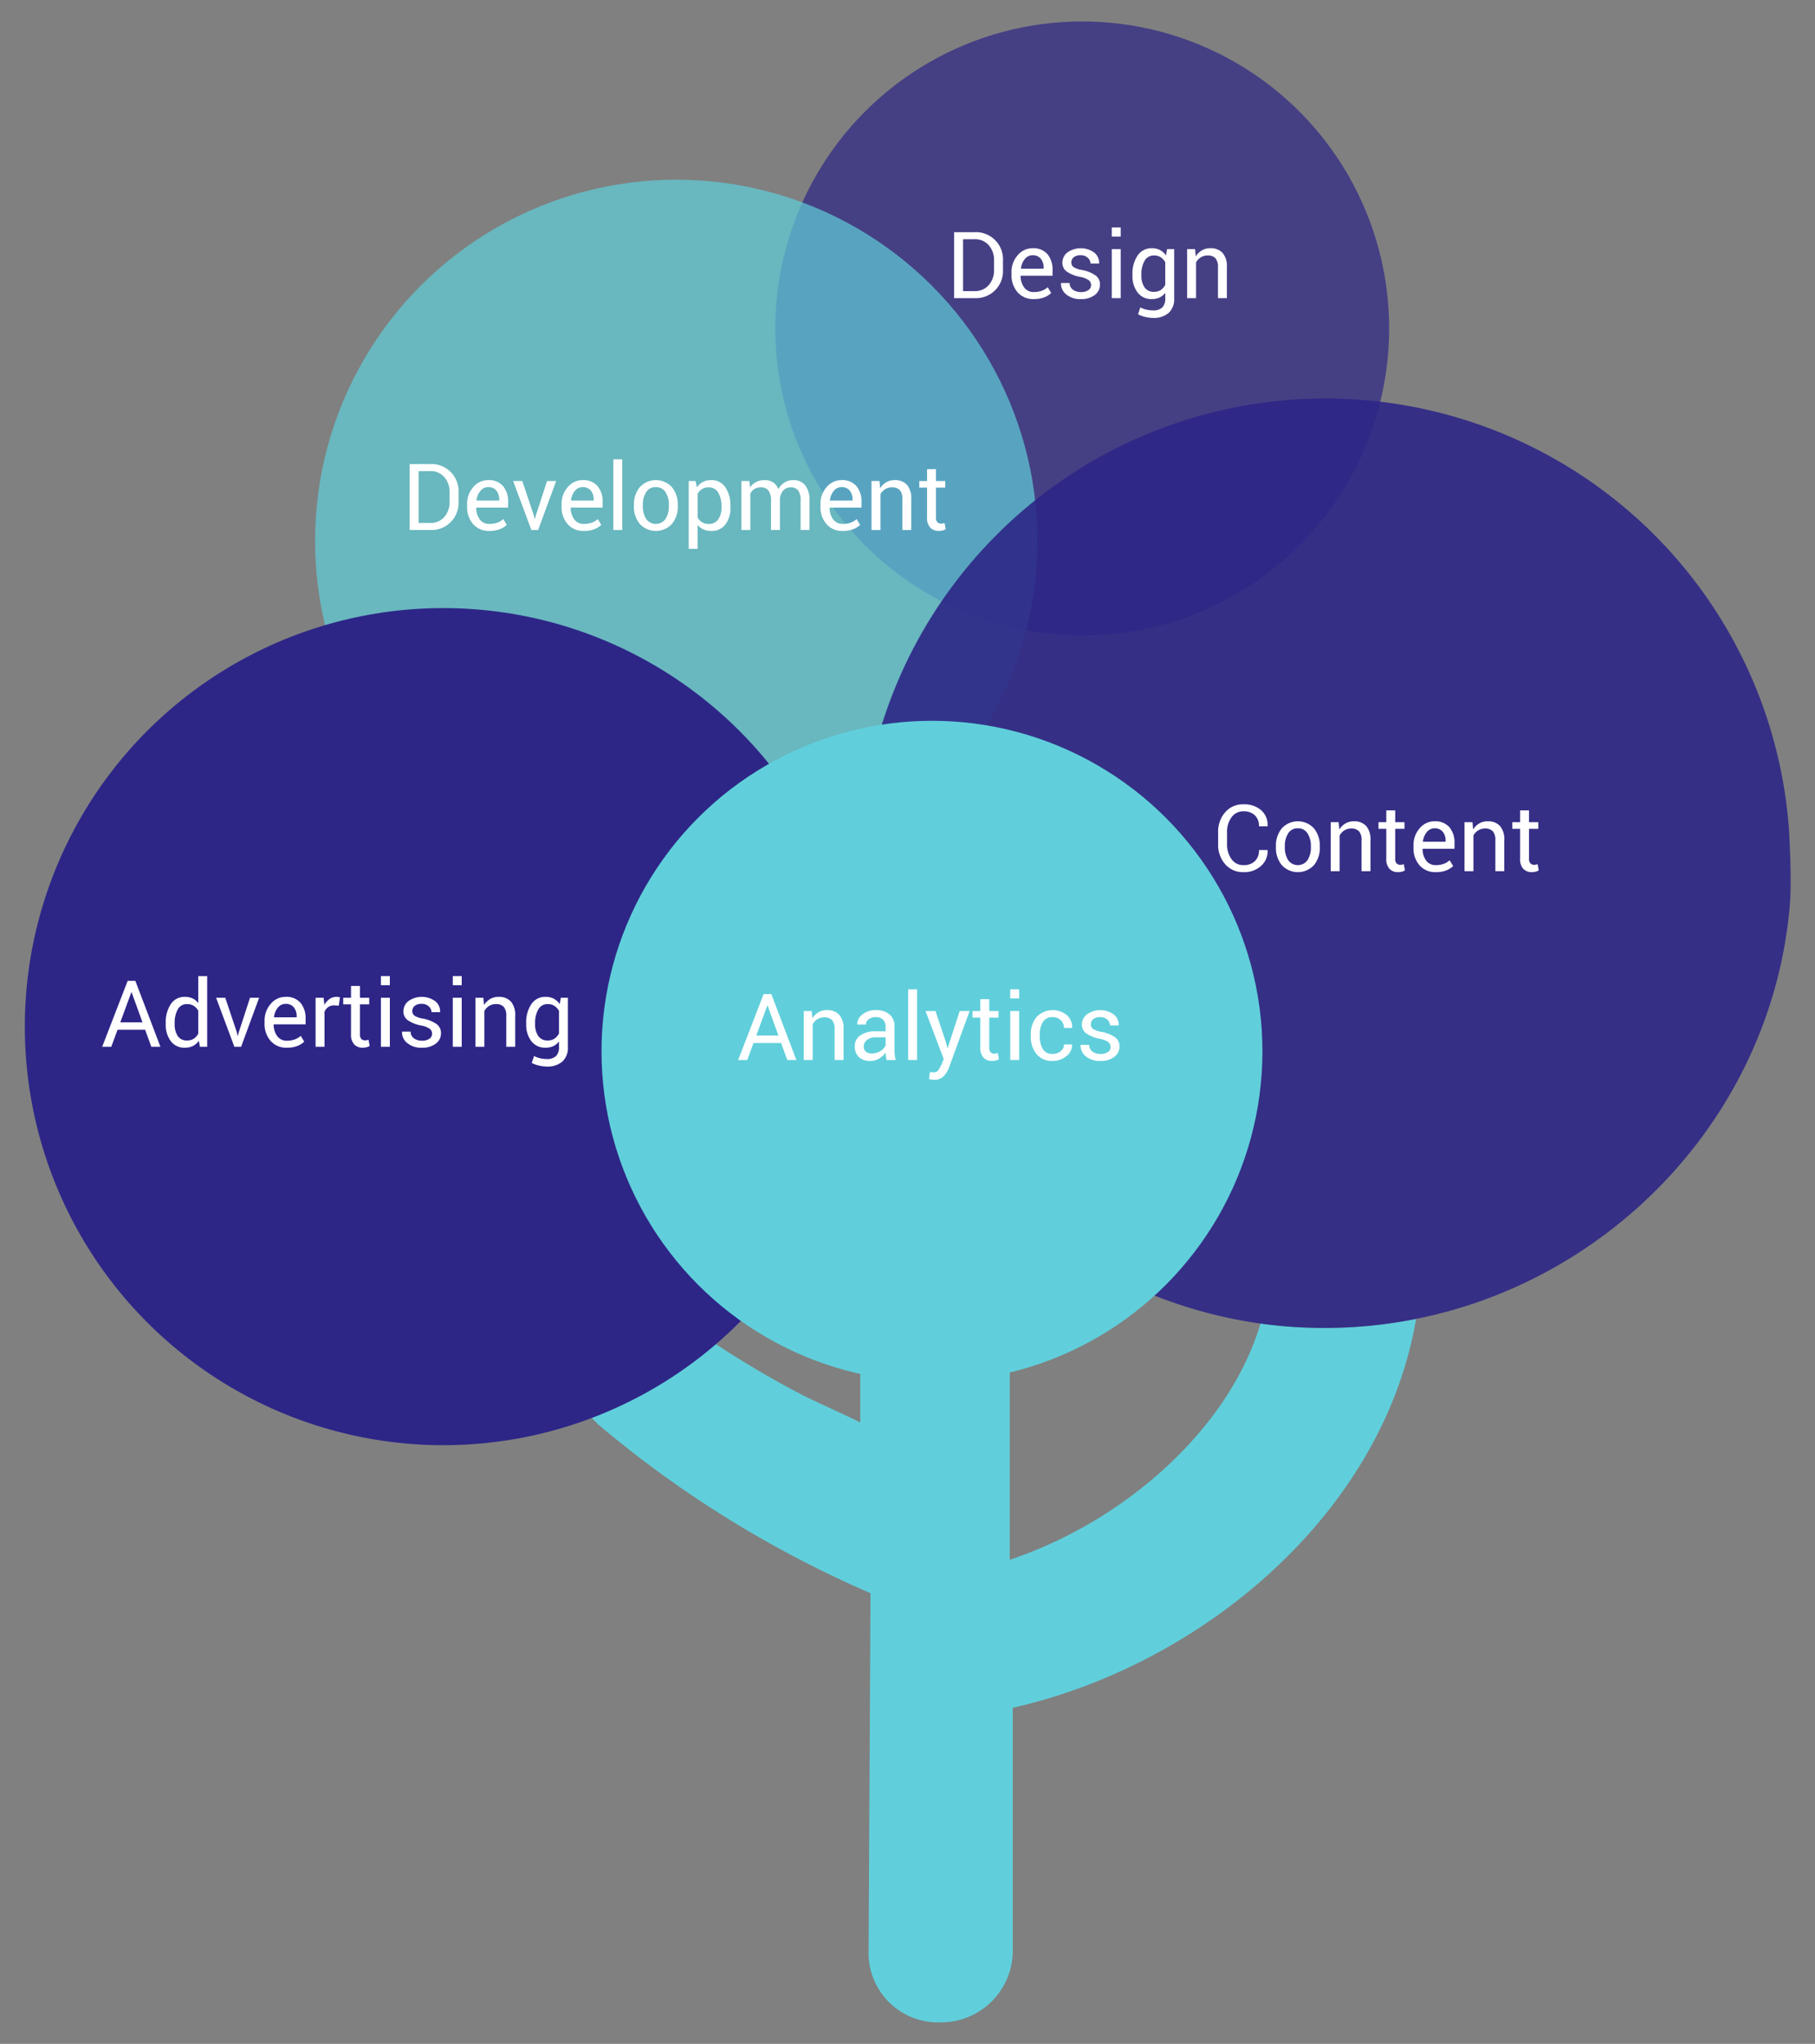 <svg id="Layer_1" data-name="Layer 1" xmlns="http://www.w3.org/2000/svg" width="548" height="617" viewBox="0 0 548 617"><rect x="0" y="0" width="548" height="617" fill="#808080" stroke="none"/><defs><style>.cls-1,.cls-3{fill:#60cfdb;}.cls-2,.cls-4,.cls-5{fill:#2d2687;}.cls-2,.cls-3{opacity:0.7;}.cls-2,.cls-3,.cls-5{isolation:isolate;}.cls-5{opacity:0.9;}.cls-6{fill:#fff;}</style></defs><title>hero-tree</title><path class="cls-1" d="M427.557,398.131c-9.966,58.651-64.493,104.471-121.769,117.416V588.86a21.65,21.65,0,0,1-21.649,21.652q-.115,0-.23-.001A20.963,20.963,0,0,1,262.25,590.267q-.028-.818.009-1.636l.573-107.679a330.479,330.479,0,0,1-82.134-50.861l-5.728-5.728c1.145,0,3.437-1.145,4.582-1.145s3.437-1.145,4.582-1.145a117.184,117.184,0,0,0,26.691-14.777c1.145-1.145,3.207-1.031,4.353-2.176a288.902,288.902,0,0,0,27.378,16.152c4.582,2.291,12.601,5.842,17.183,8.133V391.601c2.291,1.145,1.145,2.291,2.291,3.437a5.957,5.957,0,0,1,4.582,2.291,91.643,91.643,0,0,0,28.638,12.83c2.291,0,3.437,1.145,4.582,1.145a9.852,9.852,0,0,0,5.04,1.145v58.422c34.366-11.455,66.211-39.291,75.719-71.366A138.367,138.367,0,0,0,400.179,400.88,139.86,139.86,0,0,0,427.557,398.131Z"/><circle class="cls-2" cx="326.751" cy="99.15" r="92.673"/><circle class="cls-3" cx="204.181" cy="163.299" r="109.053"/><circle class="cls-4" cx="133.846" cy="309.926" r="126.351"/><path class="cls-5" d="M540.418,273c-5.938,71.4-67.246,127.76-140.238,127.88q-.229,0-.459,0a138.369,138.369,0,0,1-19.588-1.375,140.326,140.326,0,1,1,158.753-160.231q.693,4.523,1.093,9.131C540.326,252.413,541,266,540.418,273Z"/><circle class="cls-1" cx="281.389" cy="317.372" r="99.775"/><path class="cls-6" d="M288.073,90V70.094h6.111a8.177,8.177,0,0,1,8.641,8.6v2.721A8.157,8.157,0,0,1,294.185,90Zm2.693-17.787v15.668h3.418a5.493,5.493,0,0,0,4.354-1.816,6.811,6.811,0,0,0,1.593-4.659V78.661a6.769,6.769,0,0,0-1.593-4.631,5.492,5.492,0,0,0-4.354-1.817Z"/><path class="cls-6" d="M312.149,90.287a6.24,6.24,0,0,1-4.915-2.058,7.745,7.745,0,0,1-1.825-5.339v-.602a7.588,7.588,0,0,1,1.88-5.257,5.79,5.79,0,0,1,4.45-2.099,5.603,5.603,0,0,1,4.525,1.805,7.191,7.191,0,0,1,1.531,4.812v1.682h-9.598l-.041.068a5.822,5.822,0,0,0,1.08,3.497,3.444,3.444,0,0,0,2.912,1.37,6.777,6.777,0,0,0,2.399-.39,5.503,5.503,0,0,0,1.784-1.073l1.053,1.752a6.244,6.244,0,0,1-2.092,1.307A8.425,8.425,0,0,1,312.149,90.287Zm-.41-13.234a2.921,2.921,0,0,0-2.311,1.138,5.381,5.381,0,0,0-1.176,2.854l.027.068h6.822v-.354a4.104,4.104,0,0,0-.848-2.644A3.025,3.025,0,0,0,311.739,77.053Z"/><path class="cls-6" d="M329.417,86.062A1.834,1.834,0,0,0,328.74,84.6a6.365,6.365,0,0,0-2.563-.998,10.789,10.789,0,0,1-4.054-1.59,3.218,3.218,0,0,1-1.36-2.737,3.861,3.861,0,0,1,1.531-3.071,6.97,6.97,0,0,1,8.101.057,3.92,3.92,0,0,1,1.456,3.227l-.027.082h-2.57a2.354,2.354,0,0,0-.813-1.743,2.998,2.998,0,0,0-2.153-.772,3.107,3.107,0,0,0-2.133.629,1.972,1.972,0,0,0-.697,1.518,1.692,1.692,0,0,0,.615,1.381,6.373,6.373,0,0,0,2.502.902,10.786,10.786,0,0,1,4.17,1.634,3.294,3.294,0,0,1,1.367,2.769,3.822,3.822,0,0,1-1.593,3.186,6.67,6.67,0,0,1-4.163,1.217,6.502,6.502,0,0,1-4.457-1.435,4.096,4.096,0,0,1-1.545-3.35l.027-.082h2.57a2.477,2.477,0,0,0,1.066,2.088,4.139,4.139,0,0,0,2.338.66,3.808,3.808,0,0,0,2.249-.581A1.792,1.792,0,0,0,329.417,86.062Z"/><path class="cls-6" d="M338.372,71.42h-2.693v-2.748h2.693Zm0,18.58h-2.693V75.207h2.693Z"/><path class="cls-6" d="M341.927,82.877a9.71,9.71,0,0,1,1.559-5.756,4.999,4.999,0,0,1,4.307-2.188,5.194,5.194,0,0,1,2.475.567,4.866,4.866,0,0,1,1.777,1.634l.328-1.928h2.147V90.082a5.646,5.646,0,0,1-1.654,4.368,6.797,6.797,0,0,1-4.771,1.524,10.014,10.014,0,0,1-2.304-.294,9.03,9.03,0,0,1-2.181-.8l.684-2.092a6.929,6.929,0,0,0,1.75.663,8.435,8.435,0,0,0,2.023.253A3.924,3.924,0,0,0,350.93,92.81a3.712,3.712,0,0,0,.895-2.728V88.414a4.7,4.7,0,0,1-1.736,1.401,5.443,5.443,0,0,1-2.324.472,5.16,5.16,0,0,1-4.279-1.969,8.059,8.059,0,0,1-1.559-5.154Zm2.693.287a6.147,6.147,0,0,0,.943,3.582A3.263,3.263,0,0,0,348.435,88.1a3.56,3.56,0,0,0,2.037-.554,4.2,4.2,0,0,0,1.353-1.565V79.172a4.185,4.185,0,0,0-1.353-1.497,3.55,3.55,0,0,0-2.01-.554,3.138,3.138,0,0,0-2.885,1.613,8.037,8.037,0,0,0-.957,4.143Z"/><path class="cls-6" d="M360.835,75.207l.191,2.201a5.371,5.371,0,0,1,1.853-1.825,4.946,4.946,0,0,1,2.536-.649A4.829,4.829,0,0,1,369.12,76.335a6.153,6.153,0,0,1,1.312,4.327V90h-2.693V80.717a4.004,4.004,0,0,0-.772-2.775,3.094,3.094,0,0,0-2.358-.82,3.798,3.798,0,0,0-2.058.56,4.099,4.099,0,0,0-1.429,1.531V90h-2.693V75.207Z"/><path class="cls-6" d="M43.826,310.873h-8.34L33.6,316h-2.748l7.697-19.906h2.311L48.434,316H45.685ZM36.32,308.617H43.02l-3.281-9.065h-.082Z"/><path class="cls-6" d="M50.047,308.877a9.87,9.87,0,0,1,1.524-5.756,4.912,4.912,0,0,1,4.272-2.188,5.299,5.299,0,0,1,2.304.478,4.727,4.727,0,0,1,1.716,1.395v-8.135h2.693V316H60.355l-.315-1.818a4.789,4.789,0,0,1-1.777,1.572,5.348,5.348,0,0,1-2.447.533,5.077,5.077,0,0,1-4.238-1.962,8.152,8.152,0,0,1-1.531-5.161Zm2.693.287a6.273,6.273,0,0,0,.916,3.589A3.199,3.199,0,0,0,56.5,314.1a3.562,3.562,0,0,0,2.023-.547,4.084,4.084,0,0,0,1.34-1.531v-6.904a4.153,4.153,0,0,0-1.347-1.456,3.562,3.562,0,0,0-1.989-.54,3.079,3.079,0,0,0-2.864,1.6,8.258,8.258,0,0,0-.923,4.156Z"/><path class="cls-6" d="M71.512,311.639l.232,1.039h.082l.26-1.039L75.49,301.207h2.748L72.797,316H70.76l-5.51-14.793h2.762Z"/><path class="cls-6" d="M86.619,316.287a6.24,6.24,0,0,1-4.915-2.058,7.746,7.746,0,0,1-1.825-5.339v-.602a7.588,7.588,0,0,1,1.88-5.257,5.79,5.79,0,0,1,4.45-2.099,5.603,5.603,0,0,1,4.525,1.805,7.192,7.192,0,0,1,1.531,4.812v1.682H82.668l-.041.068a5.821,5.821,0,0,0,1.08,3.497,3.445,3.445,0,0,0,2.912,1.37,6.777,6.777,0,0,0,2.4-.39,5.503,5.503,0,0,0,1.784-1.073l1.053,1.752a6.221,6.221,0,0,1-2.092,1.307A8.405,8.405,0,0,1,86.619,316.287Zm-.41-13.234a2.921,2.921,0,0,0-2.311,1.138,5.381,5.381,0,0,0-1.176,2.854l.027.068h6.822v-.354a4.104,4.104,0,0,0-.848-2.644A3.025,3.025,0,0,0,86.209,303.053Z"/><path class="cls-6" d="M102.287,303.586l-1.381-.082a3.086,3.086,0,0,0-1.798.506,3.252,3.252,0,0,0-1.128,1.422V316H95.287V301.207h2.406l.26,2.16a5.135,5.135,0,0,1,1.552-1.791,3.63,3.63,0,0,1,2.126-.643,3.353,3.353,0,0,1,.574.048,3.924,3.924,0,0,1,.451.103Z"/><path class="cls-6" d="M108.672,297.639v3.568h2.803v1.996h-2.803v8.982a2.01,2.01,0,0,0,.431,1.463,1.555,1.555,0,0,0,1.142.424,2.639,2.639,0,0,0,.513-.055,3.118,3.118,0,0,0,.499-.137l.355,1.846a2.368,2.368,0,0,1-.882.403,4.475,4.475,0,0,1-1.169.157,3.487,3.487,0,0,1-2.611-.991,4.304,4.304,0,0,1-.971-3.11v-8.982H103.627V301.207h2.352v-3.568Z"/><path class="cls-6" d="M117.709,297.42h-2.693v-2.748h2.693Zm0,18.58h-2.693V301.207h2.693Z"/><path class="cls-6" d="M130.451,312.062a1.835,1.835,0,0,0-.677-1.463,6.365,6.365,0,0,0-2.563-.998,10.789,10.789,0,0,1-4.054-1.59,3.218,3.218,0,0,1-1.36-2.737,3.861,3.861,0,0,1,1.531-3.071,6.97,6.97,0,0,1,8.101.057,3.92,3.92,0,0,1,1.456,3.227l-.027.082h-2.57a2.354,2.354,0,0,0-.814-1.743,2.998,2.998,0,0,0-2.153-.772,3.107,3.107,0,0,0-2.133.629,1.972,1.972,0,0,0-.697,1.518,1.692,1.692,0,0,0,.615,1.381,6.373,6.373,0,0,0,2.502.902,10.785,10.785,0,0,1,4.17,1.634,3.294,3.294,0,0,1,1.367,2.769,3.822,3.822,0,0,1-1.593,3.186,6.67,6.67,0,0,1-4.163,1.217,6.502,6.502,0,0,1-4.457-1.435,4.096,4.096,0,0,1-1.545-3.35l.027-.082h2.57a2.476,2.476,0,0,0,1.066,2.088,4.136,4.136,0,0,0,2.338.66,3.808,3.808,0,0,0,2.249-.581A1.792,1.792,0,0,0,130.451,312.062Z"/><path class="cls-6" d="M139.406,297.42h-2.693v-2.748h2.693Zm0,18.58h-2.693V301.207h2.693Z"/><path class="cls-6" d="M145.955,301.207l.191,2.201a5.372,5.372,0,0,1,1.853-1.825,4.946,4.946,0,0,1,2.536-.649,4.829,4.829,0,0,1,3.705,1.401,6.153,6.153,0,0,1,1.312,4.327V316h-2.693v-9.283a4.003,4.003,0,0,0-.772-2.775,3.094,3.094,0,0,0-2.358-.82,3.798,3.798,0,0,0-2.058.56,4.1,4.1,0,0,0-1.429,1.531V316h-2.693V301.207Z"/><path class="cls-6" d="M158.875,308.877a9.71,9.71,0,0,1,1.559-5.756,4.999,4.999,0,0,1,4.307-2.188,5.194,5.194,0,0,1,2.475.567,4.866,4.866,0,0,1,1.777,1.634l.328-1.928h2.147v14.875a5.646,5.646,0,0,1-1.654,4.368,6.794,6.794,0,0,1-4.771,1.524,9.988,9.988,0,0,1-2.304-.294,9.03,9.03,0,0,1-2.181-.8l.684-2.092a6.929,6.929,0,0,0,1.75.663,8.41,8.41,0,0,0,2.023.253,3.924,3.924,0,0,0,2.864-.895,3.712,3.712,0,0,0,.895-2.728v-1.668a4.7,4.7,0,0,1-1.736,1.401,5.443,5.443,0,0,1-2.324.472,5.16,5.16,0,0,1-4.279-1.969,8.059,8.059,0,0,1-1.559-5.154Zm2.693.287a6.147,6.147,0,0,0,.943,3.582,3.263,3.263,0,0,0,2.871,1.353,3.56,3.56,0,0,0,2.037-.554,4.199,4.199,0,0,0,1.353-1.565v-6.809a4.183,4.183,0,0,0-1.353-1.497,3.549,3.549,0,0,0-2.01-.554,3.138,3.138,0,0,0-2.885,1.613,8.036,8.036,0,0,0-.957,4.143Z"/><path class="cls-6" d="M235.842,314.873h-8.34L225.615,320h-2.748l7.697-19.906h2.31L240.449,320h-2.748Zm-7.506-2.256h6.699l-3.281-9.065h-.082Z"/><path class="cls-6" d="M245.084,305.207l.191,2.201a5.372,5.372,0,0,1,1.853-1.825,4.946,4.946,0,0,1,2.536-.649,4.829,4.829,0,0,1,3.705,1.401,6.153,6.153,0,0,1,1.312,4.327V320h-2.693v-9.283a4.003,4.003,0,0,0-.772-2.775,3.094,3.094,0,0,0-2.358-.82,3.798,3.798,0,0,0-2.058.56,4.1,4.1,0,0,0-1.429,1.531V320h-2.693V305.207Z"/><path class="cls-6" d="M267.684,320q-.136-.669-.212-1.183a8.679,8.679,0,0,1-.089-1.032,6.277,6.277,0,0,1-1.962,1.784,5.016,5.016,0,0,1-2.604.718,4.837,4.837,0,0,1-3.52-1.183,4.349,4.349,0,0,1-1.21-3.261,3.822,3.822,0,0,1,1.716-3.316,8.01,8.01,0,0,1,4.655-1.196h2.926v-1.463a2.715,2.715,0,0,0-.793-2.058,3.114,3.114,0,0,0-2.242-.759,3.236,3.236,0,0,0-2.112.663,1.996,1.996,0,0,0-.814,1.593h-2.57l-.027-.082a3.581,3.581,0,0,1,1.524-2.953,6.263,6.263,0,0,1,4.149-1.34,6.109,6.109,0,0,1,4.047,1.278,4.53,4.53,0,0,1,1.531,3.685v7.123a13.855,13.855,0,0,0,.082,1.531A7.896,7.896,0,0,0,270.459,320Zm-4.471-1.982a4.803,4.803,0,0,0,2.639-.75,3.567,3.567,0,0,0,1.531-1.718V313.15h-3.022a3.928,3.928,0,0,0-2.604.818,2.443,2.443,0,0,0-.978,1.922,2.022,2.022,0,0,0,.615,1.555A2.585,2.585,0,0,0,263.213,318.018Z"/><path class="cls-6" d="M276.898,320h-2.693V298.672h2.693Z"/><path class="cls-6" d="M285.566,314.518l.478,1.859h.082l3.637-11.17h2.994L286.537,322.27a7.679,7.679,0,0,1-1.606,2.598,3.699,3.699,0,0,1-2.823,1.107,5.933,5.933,0,0,1-.834-.075c-.337-.05-.597-.099-.779-.143l.274-2.119a3.439,3.439,0,0,1,.485.027q.567.041.718.041a1.664,1.664,0,0,0,1.408-.766,7.987,7.987,0,0,0,.916-1.695l.643-1.545-5.496-14.492h3.008Z"/><path class="cls-6" d="M298.678,301.639v3.568h2.803v1.996h-2.803v8.982a2.01,2.01,0,0,0,.431,1.463,1.555,1.555,0,0,0,1.142.424,2.639,2.639,0,0,0,.513-.055,3.12,3.12,0,0,0,.499-.137l.355,1.846a2.369,2.369,0,0,1-.882.403,4.475,4.475,0,0,1-1.169.157,3.487,3.487,0,0,1-2.611-.991,4.303,4.303,0,0,1-.971-3.11v-8.982h-2.352V305.207h2.352v-3.568Z"/><path class="cls-6" d="M307.715,301.42h-2.693v-2.748h2.693Zm0,18.58h-2.693V305.207h2.693Z"/><path class="cls-6" d="M317.873,318.168a3.629,3.629,0,0,0,2.358-.827,2.524,2.524,0,0,0,1.019-2.03h2.42l.027.082a4.164,4.164,0,0,1-1.702,3.404,6.205,6.205,0,0,1-4.122,1.49,5.986,5.986,0,0,1-4.936-2.106,8.121,8.121,0,0,1-1.709-5.291v-.574a8.09,8.09,0,0,1,1.716-5.27,6.735,6.735,0,0,1,9.174-.581,4.763,4.763,0,0,1,1.593,3.76l-.027.082H321.25a3.128,3.128,0,0,0-.957-2.304,3.292,3.292,0,0,0-2.42-.95,3.247,3.247,0,0,0-3.028,1.522,7.164,7.164,0,0,0-.909,3.735v.572a7.251,7.251,0,0,0,.902,3.776A3.252,3.252,0,0,0,317.873,318.168Z"/><path class="cls-6" d="M335.318,316.062a1.835,1.835,0,0,0-.677-1.463,6.373,6.373,0,0,0-2.563-.998,10.805,10.805,0,0,1-4.054-1.59,3.22,3.22,0,0,1-1.36-2.737,3.861,3.861,0,0,1,1.531-3.071,6.97,6.97,0,0,1,8.101.057,3.92,3.92,0,0,1,1.456,3.227l-.027.082h-2.57a2.354,2.354,0,0,0-.814-1.743,2.998,2.998,0,0,0-2.153-.772,3.107,3.107,0,0,0-2.133.629,1.972,1.972,0,0,0-.697,1.518,1.692,1.692,0,0,0,.615,1.381,6.365,6.365,0,0,0,2.502.902,10.777,10.777,0,0,1,4.17,1.634,3.294,3.294,0,0,1,1.367,2.769,3.821,3.821,0,0,1-1.593,3.186,6.67,6.67,0,0,1-4.163,1.217,6.502,6.502,0,0,1-4.457-1.435,4.096,4.096,0,0,1-1.545-3.35l.027-.082h2.57a2.476,2.476,0,0,0,1.066,2.088,4.136,4.136,0,0,0,2.338.66,3.808,3.808,0,0,0,2.249-.581A1.792,1.792,0,0,0,335.318,316.062Z"/><path class="cls-6" d="M123.691,160V140.094h6.111a8.177,8.177,0,0,1,8.641,8.6v2.721A8.157,8.157,0,0,1,129.803,160Zm2.693-17.787v15.668h3.418a5.493,5.493,0,0,0,4.354-1.816,6.81,6.81,0,0,0,1.593-4.659v-2.745a6.769,6.769,0,0,0-1.593-4.631,5.492,5.492,0,0,0-4.354-1.817Z"/><path class="cls-6" d="M147.768,160.287a6.239,6.239,0,0,1-4.915-2.058,7.745,7.745,0,0,1-1.825-5.339v-.602a7.586,7.586,0,0,1,1.88-5.257,5.79,5.79,0,0,1,4.45-2.099,5.604,5.604,0,0,1,4.525,1.805,7.192,7.192,0,0,1,1.531,4.812v1.682h-9.598l-.041.068a5.819,5.819,0,0,0,1.08,3.497,3.444,3.444,0,0,0,2.912,1.37,6.777,6.777,0,0,0,2.399-.39,5.514,5.514,0,0,0,1.784-1.073l1.053,1.752a6.255,6.255,0,0,1-2.092,1.307A8.426,8.426,0,0,1,147.768,160.287Zm-.41-13.234a2.921,2.921,0,0,0-2.311,1.138,5.378,5.378,0,0,0-1.176,2.854l.027.068h6.822v-.354a4.106,4.106,0,0,0-.848-2.644A3.025,3.025,0,0,0,147.357,147.053Z"/><path class="cls-6" d="M161.193,155.639l.232,1.039h.082l.26-1.039,3.404-10.432h2.748L162.478,160h-2.037l-5.51-14.793h2.762Z"/><path class="cls-6" d="M176.301,160.287a6.24,6.24,0,0,1-4.915-2.058,7.745,7.745,0,0,1-1.825-5.339v-.602a7.588,7.588,0,0,1,1.88-5.257,5.79,5.79,0,0,1,4.45-2.099,5.603,5.603,0,0,1,4.525,1.805,7.192,7.192,0,0,1,1.531,4.812v1.682H172.35l-.041.068a5.822,5.822,0,0,0,1.08,3.497,3.444,3.444,0,0,0,2.912,1.37,6.777,6.777,0,0,0,2.399-.39,5.503,5.503,0,0,0,1.784-1.073l1.053,1.752a6.245,6.245,0,0,1-2.092,1.307A8.426,8.426,0,0,1,176.301,160.287Zm-.41-13.234A2.921,2.921,0,0,0,173.58,148.19a5.381,5.381,0,0,0-1.176,2.854l.027.068h6.822v-.354a4.103,4.103,0,0,0-.848-2.644A3.025,3.025,0,0,0,175.891,147.053Z"/><path class="cls-6" d="M187.881,160h-2.693V138.672h2.693Z"/><path class="cls-6" d="M191.394,152.467a8.146,8.146,0,0,1,1.777-5.407,6.587,6.587,0,0,1,9.687-.007,8.119,8.119,0,0,1,1.784,5.414v.301a8.105,8.105,0,0,1-1.777,5.414,6.616,6.616,0,0,1-9.687-.007,8.091,8.091,0,0,1-1.784-5.407Zm2.693.294a6.999,6.999,0,0,0,.991,3.878,3.583,3.583,0,0,0,5.872,0,6.968,6.968,0,0,0,.998-3.878V152.46a6.943,6.943,0,0,0-1.005-3.864,3.296,3.296,0,0,0-2.946-1.543,3.251,3.251,0,0,0-2.919,1.543,7.014,7.014,0,0,0-.991,3.864Z"/><path class="cls-6" d="M220.543,153.164a8.155,8.155,0,0,1-1.531,5.161,5.061,5.061,0,0,1-4.225,1.962,5.874,5.874,0,0,1-2.399-.458,4.585,4.585,0,0,1-1.757-1.374v7.232h-2.693V145.207h2.064l.424,1.914a4.894,4.894,0,0,1,1.805-1.627,5.388,5.388,0,0,1,2.516-.56,4.917,4.917,0,0,1,4.272,2.181,9.865,9.865,0,0,1,1.524,5.763Zm-2.693-.294a7.796,7.796,0,0,0-.991-4.131,3.213,3.213,0,0,0-2.919-1.618,3.597,3.597,0,0,0-1.982.526,3.932,3.932,0,0,0-1.326,1.44v7.142a3.819,3.819,0,0,0,1.326,1.427,3.725,3.725,0,0,0,2.01.512,3.317,3.317,0,0,0,2.898-1.399,6.142,6.142,0,0,0,.984-3.612Z"/><path class="cls-6" d="M226.258,145.207l.191,1.941a5.029,5.029,0,0,1,1.839-1.634,5.528,5.528,0,0,1,2.591-.581,4.577,4.577,0,0,1,2.536.684,4.139,4.139,0,0,1,1.593,2.051,5.489,5.489,0,0,1,1.846-1.996,4.847,4.847,0,0,1,2.68-.738,4.43,4.43,0,0,1,3.568,1.552,7.089,7.089,0,0,1,1.312,4.669V160h-2.693v-8.873a4.921,4.921,0,0,0-.752-3.097,2.742,2.742,0,0,0-2.242-.909,2.855,2.855,0,0,0-2.235.957,4.172,4.172,0,0,0-1.005,2.42V160h-2.707v-8.873a4.853,4.853,0,0,0-.772-3.042,2.68,2.68,0,0,0-2.222-.964,3.702,3.702,0,0,0-2.023.506,3.271,3.271,0,0,0-1.217,1.422V160h-2.693V145.207Z"/><path class="cls-6" d="M254.463,160.287a6.239,6.239,0,0,1-4.915-2.058,7.745,7.745,0,0,1-1.825-5.339v-.602a7.588,7.588,0,0,1,1.88-5.257,5.79,5.79,0,0,1,4.45-2.099,5.603,5.603,0,0,1,4.525,1.805,7.192,7.192,0,0,1,1.531,4.812v1.682h-9.598l-.041.068a5.822,5.822,0,0,0,1.08,3.497,3.444,3.444,0,0,0,2.912,1.37,6.777,6.777,0,0,0,2.399-.39,5.503,5.503,0,0,0,1.784-1.073l1.053,1.752a6.245,6.245,0,0,1-2.092,1.307A8.425,8.425,0,0,1,254.463,160.287Zm-.41-13.234a2.921,2.921,0,0,0-2.31,1.138,5.381,5.381,0,0,0-1.176,2.854l.027.068h6.822v-.354a4.104,4.104,0,0,0-.848-2.644A3.025,3.025,0,0,0,254.053,147.053Z"/><path class="cls-6" d="M265.537,145.207l.191,2.201a5.371,5.371,0,0,1,1.853-1.825,4.946,4.946,0,0,1,2.536-.649,4.83,4.83,0,0,1,3.705,1.401,6.153,6.153,0,0,1,1.312,4.327V160h-2.693v-9.283a4.003,4.003,0,0,0-.772-2.775,3.093,3.093,0,0,0-2.358-.82,3.798,3.798,0,0,0-2.058.56,4.1,4.1,0,0,0-1.429,1.531V160h-2.693V145.207Z"/><path class="cls-6" d="M282.6,141.639v3.568h2.803v1.996H282.6v8.982a2.01,2.01,0,0,0,.431,1.463,1.556,1.556,0,0,0,1.142.424,2.68,2.68,0,0,0,.513-.055,3.12,3.12,0,0,0,.499-.137l.355,1.846a2.376,2.376,0,0,1-.882.403,4.474,4.474,0,0,1-1.169.157,3.487,3.487,0,0,1-2.611-.991,4.303,4.303,0,0,1-.971-3.11v-8.982h-2.352V145.207h2.352v-3.568Z"/><path class="cls-6" d="M382.709,256.615l.027.082a6.002,6.002,0,0,1-1.969,4.696,7.506,7.506,0,0,1-5.346,1.893,7.02,7.02,0,0,1-5.503-2.393,8.8,8.8,0,0,1-2.126-6.07v-3.541a8.827,8.827,0,0,1,2.126-6.077,7.011,7.011,0,0,1,5.503-2.4,7.73,7.73,0,0,1,5.373,1.798,5.944,5.944,0,0,1,1.941,4.765l-.027.082h-2.584a4.443,4.443,0,0,0-1.23-3.309,4.727,4.727,0,0,0-3.473-1.217,4.242,4.242,0,0,0-3.596,1.817,7.385,7.385,0,0,0-1.34,4.508v3.565a7.431,7.431,0,0,0,1.34,4.535,4.243,4.243,0,0,0,3.596,1.817,4.742,4.742,0,0,0,3.473-1.21,4.474,4.474,0,0,0,1.23-3.343Z"/><path class="cls-6" d="M385.238,255.467a8.146,8.146,0,0,1,1.777-5.407,6.587,6.587,0,0,1,9.687-.007,8.119,8.119,0,0,1,1.784,5.414v.301a8.105,8.105,0,0,1-1.777,5.414,6.616,6.616,0,0,1-9.687-.007,8.09,8.09,0,0,1-1.784-5.407Zm2.693.294a6.998,6.998,0,0,0,.991,3.878,3.583,3.583,0,0,0,5.872,0,6.967,6.967,0,0,0,.998-3.878V255.46a6.944,6.944,0,0,0-1.005-3.864,3.296,3.296,0,0,0-2.946-1.543,3.251,3.251,0,0,0-2.919,1.543,7.013,7.013,0,0,0-.991,3.864Z"/><path class="cls-6" d="M404.188,248.207l.191,2.201a5.372,5.372,0,0,1,1.853-1.825,4.946,4.946,0,0,1,2.536-.649,4.83,4.83,0,0,1,3.705,1.401,6.153,6.153,0,0,1,1.312,4.327V263h-2.693v-9.283a4.003,4.003,0,0,0-.772-2.775,3.093,3.093,0,0,0-2.358-.82,3.798,3.798,0,0,0-2.058.56,4.1,4.1,0,0,0-1.429,1.531V263h-2.693V248.207Z"/><path class="cls-6" d="M421.25,244.639v3.568h2.803v1.996H421.25v8.982a2.01,2.01,0,0,0,.431,1.463,1.556,1.556,0,0,0,1.142.424,2.68,2.68,0,0,0,.513-.055,3.12,3.12,0,0,0,.499-.137l.355,1.846a2.376,2.376,0,0,1-.882.403,4.474,4.474,0,0,1-1.169.157,3.488,3.488,0,0,1-2.611-.991,4.303,4.303,0,0,1-.971-3.11v-8.982h-2.352V248.207h2.352v-3.568Z"/><path class="cls-6" d="M433.514,263.287a6.24,6.24,0,0,1-4.915-2.058,7.745,7.745,0,0,1-1.825-5.339v-.602a7.588,7.588,0,0,1,1.88-5.257,5.79,5.79,0,0,1,4.45-2.099,5.603,5.603,0,0,1,4.525,1.805,7.192,7.192,0,0,1,1.531,4.812v1.682h-9.598l-.041.068a5.822,5.822,0,0,0,1.08,3.497,3.443,3.443,0,0,0,2.912,1.37,6.777,6.777,0,0,0,2.399-.39,5.503,5.503,0,0,0,1.784-1.073l1.053,1.752a6.245,6.245,0,0,1-2.092,1.307A8.426,8.426,0,0,1,433.514,263.287Zm-.41-13.234a2.921,2.921,0,0,0-2.31,1.138,5.381,5.381,0,0,0-1.176,2.854l.027.068h6.822v-.354a4.103,4.103,0,0,0-.848-2.644A3.025,3.025,0,0,0,433.103,250.053Z"/><path class="cls-6" d="M444.588,248.207l.191,2.201a5.372,5.372,0,0,1,1.853-1.825,4.946,4.946,0,0,1,2.536-.649,4.829,4.829,0,0,1,3.705,1.401,6.153,6.153,0,0,1,1.312,4.327V263h-2.693v-9.283a4.003,4.003,0,0,0-.772-2.775,3.094,3.094,0,0,0-2.358-.82,3.798,3.798,0,0,0-2.058.56,4.1,4.1,0,0,0-1.429,1.531V263h-2.693V248.207Z"/><path class="cls-6" d="M461.65,244.639v3.568h2.803v1.996H461.65v8.982a2.01,2.01,0,0,0,.431,1.463,1.556,1.556,0,0,0,1.142.424,2.68,2.68,0,0,0,.513-.055,3.12,3.12,0,0,0,.499-.137l.355,1.846a2.376,2.376,0,0,1-.882.403,4.474,4.474,0,0,1-1.169.157,3.488,3.488,0,0,1-2.611-.991,4.303,4.303,0,0,1-.971-3.11v-8.982h-2.352V248.207h2.352v-3.568Z"/></svg>